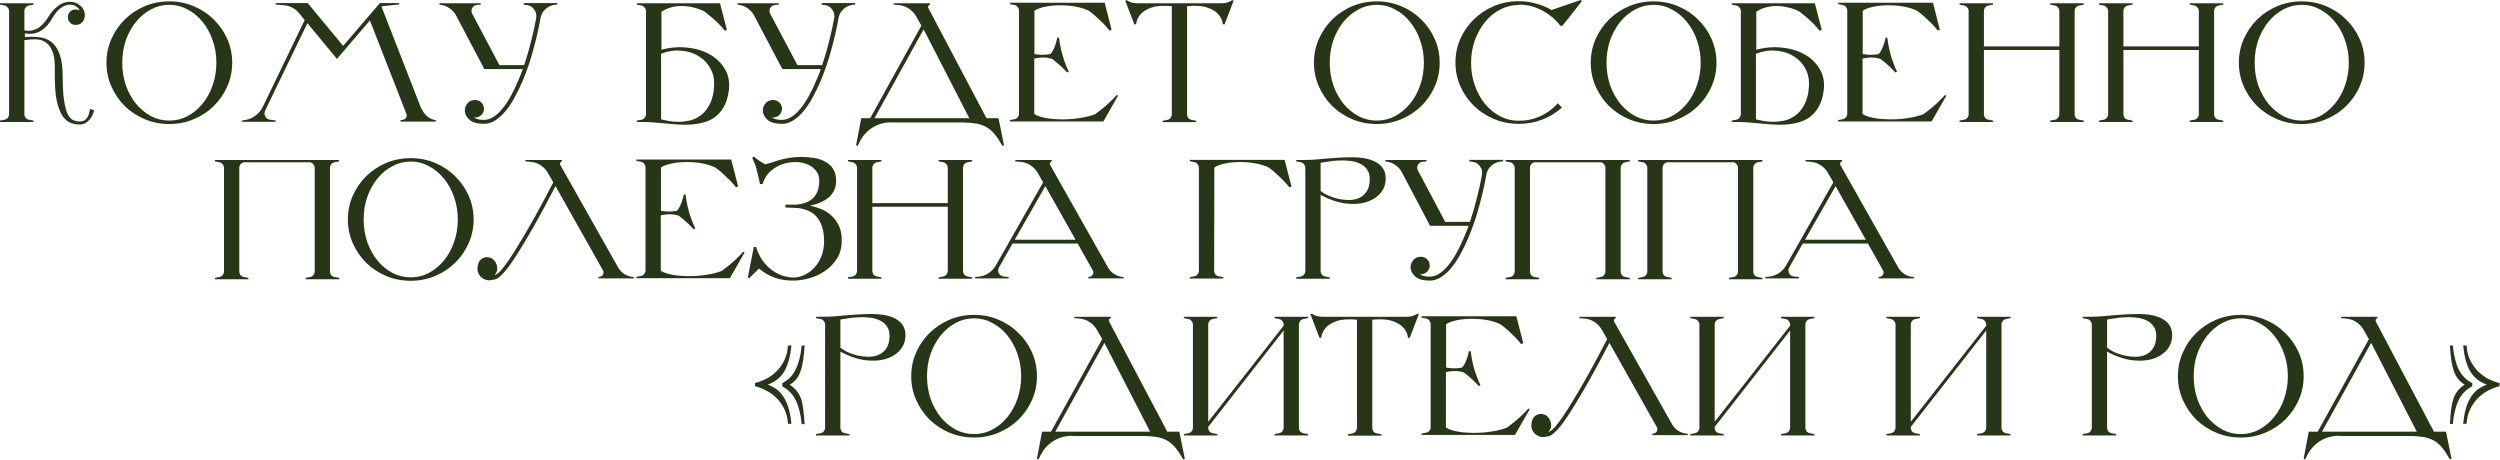 <?xml version="1.0" encoding="UTF-8"?> <svg xmlns="http://www.w3.org/2000/svg" viewBox="0 0 1164.042 214" fill="none"><path d="M1071.724 0.64C1075.776 0.64 1079.563 1.387 1083.082 2.88C1086.654 4.373 1089.746 6.426 1092.36 9.039C1095.025 11.598 1097.132 14.611 1098.679 18.077C1100.224 21.543 1100.996 25.249 1100.996 29.195C1100.996 33.141 1100.224 36.847 1098.679 40.313C1097.132 43.779 1095.025 46.818 1092.36 49.431C1089.746 51.991 1086.654 54.017 1083.082 55.51C1079.563 57.003 1075.776 57.75 1071.724 57.75C1067.67 57.75 1063.858 57.003 1060.286 55.51C1056.767 54.017 1053.672 51.991 1051.005 49.431C1048.393 46.818 1046.313 43.779 1044.769 40.313C1043.222 36.847 1042.449 33.141 1042.449 29.195C1042.449 25.249 1043.222 21.543 1044.769 18.077C1046.313 14.611 1048.393 11.598 1051.005 9.039C1053.672 6.426 1056.767 4.373 1060.286 2.88C1063.858 1.387 1067.67 0.64 1071.724 0.64ZM1071.724 56.15C1074.763 56.15 1077.588 55.457 1080.202 54.071C1082.867 52.631 1085.187 50.711 1087.161 48.312C1089.186 45.859 1090.758 43.006 1091.878 39.753C1093.053 36.447 1093.64 32.928 1093.64 29.195C1093.64 25.462 1093.053 21.97 1091.878 18.717C1090.758 15.464 1089.186 12.611 1087.161 10.158C1085.187 7.705 1082.867 5.786 1080.202 4.399C1077.588 2.96 1074.763 2.24 1071.724 2.24C1068.684 2.24 1065.83 2.96 1063.165 4.399C1060.551 5.786 1058.231 7.705 1056.207 10.158C1054.232 12.611 1052.66 15.464 1051.488 18.717C1050.368 21.97 1049.808 25.462 1049.808 29.195C1049.808 32.928 1050.368 36.447 1051.488 39.753C1052.66 43.006 1054.232 45.859 1056.207 48.312C1058.231 50.711 1060.551 52.631 1063.165 54.071C1065.83 55.457 1068.684 56.15 1071.724 56.15Z" fill="#283618"></path><path d="M1033.091 2.56C1032.451 2.666 1031.916 2.986 1031.491 3.519C1031.116 3.999 1030.931 4.559 1030.931 5.199V53.111C1030.931 53.75 1031.116 54.337 1031.491 54.87C1031.916 55.35 1032.451 55.643 1033.091 55.75L1035.17 56.15V56.79H1019.573V56.15L1021.653 55.75C1022.293 55.643 1022.798 55.35 1023.173 54.87C1023.598 54.337 1023.812 53.75 1023.812 53.111V23.276H988.699V53.111C988.699 53.75 988.884 54.337 989.259 54.87C989.684 55.35 990.218 55.643 990.858 55.75L992.938 56.15V56.79H977.341V56.15L979.42 55.75C980.06 55.643 980.565 55.35 980.94 54.87C981.365 54.337 981.58 53.75 981.58 53.111V5.199C981.58 4.559 981.365 3.999 980.94 3.519C980.565 2.986 980.06 2.666 979.42 2.56L977.341 2.16V1.52H992.938V2.16L990.858 2.56C990.218 2.666 989.684 2.986 989.259 3.519C988.884 3.999 988.699 4.559 988.699 5.199V21.596H1023.812V5.199C1023.812 4.559 1023.598 3.999 1023.173 3.519C1022.798 2.986 1022.293 2.666 1021.653 2.56L1019.573 2.16V1.52H1035.17V2.16L1033.091 2.56Z" fill="#283618"></path><path d="M968.142 2.56C967.503 2.666 966.97 2.986 966.543 3.519C966.17 3.999 965.983 4.559 965.983 5.199V53.111C965.983 53.75 966.17 54.337 966.543 54.87C966.97 55.35 967.503 55.643 968.142 55.75L970.222 56.15V56.79H954.625V56.15L956.704 55.75C957.344 55.643 957.852 55.35 958.224 54.87C958.652 54.337 958.864 53.75 958.864 53.111V23.276H923.75V53.111C923.75 53.75 923.938 54.337 924.31 54.87C924.738 55.35 925.27 55.643 925.91 55.75L927.99 56.15V56.79H912.392V56.15L914.472 55.75C915.112 55.643 915.619 55.35 915.992 54.87C916.419 54.337 916.632 53.75 916.632 53.111V5.199C916.632 4.559 916.419 3.999 915.992 3.519C915.619 2.986 915.112 2.666 914.472 2.56L912.392 2.16V1.52H927.99V2.16L925.91 2.56C925.27 2.666 924.738 2.986 924.31 3.519C923.938 3.999 923.75 4.559 923.75 5.199V21.596H958.864V5.199C958.864 4.559 958.652 3.999 958.224 3.519C957.852 2.986 957.344 2.666 956.704 2.56L954.625 2.16V1.52H970.222V2.16L968.142 2.56Z" fill="#283618"></path><path d="M906.271 44.552L899.392 56.55H855.88V55.91L857.96 55.51C858.599 55.403 859.107 55.11 859.479 54.63C859.907 54.097 860.119 53.51 860.119 52.871V4.959C860.119 4.319 859.907 3.759 859.479 3.279C859.107 2.746 858.599 2.426 857.96 2.32L855.88 1.92V1.28H900.032L903.231 13.838L902.272 14.237C901.419 13.171 900.487 12.105 899.472 11.038C898.567 10.132 897.527 9.145 896.353 8.079C895.233 7.012 894.008 5.999 892.673 5.039C890.861 4.133 888.729 3.466 886.274 3.039C883.822 2.613 881.37 2.426 878.916 2.48C876.464 2.48 874.172 2.72 872.037 3.199C869.957 3.626 868.385 4.239 867.318 5.039V25.196C868.065 25.302 869.078 25.409 870.357 25.515C871.692 25.569 873.132 25.462 874.677 25.196C875.264 24.662 875.744 23.969 876.116 23.116C876.544 22.263 876.891 21.41 877.156 20.556C877.476 19.597 877.744 18.583 877.956 17.517H878.756C879.023 19.703 879.371 21.676 879.796 23.436C880.223 25.196 880.675 26.768 881.155 28.155C881.635 29.488 882.063 30.608 882.435 31.514C882.863 32.367 883.155 32.981 883.315 33.354L882.515 33.754C881.075 32.154 879.743 30.848 878.516 29.835C877.291 28.768 876.304 27.968 875.556 27.435C873.852 26.902 872.225 26.688 870.677 26.795C869.185 26.902 868.038 27.062 867.238 27.275V53.031C867.933 53.564 868.918 54.017 870.197 54.39C871.477 54.763 872.944 55.057 874.597 55.27C876.251 55.43 878.011 55.537 879.876 55.59C881.743 55.59 883.61 55.51 885.475 55.35C887.342 55.137 889.129 54.87 890.834 54.55C892.593 54.177 894.168 53.724 895.553 53.191C896.94 52.177 898.247 51.164 899.472 50.151C900.752 49.084 901.847 48.098 902.752 47.192C903.819 46.179 904.779 45.192 905.631 44.232L906.271 44.552Z" fill="#283618"></path><path d="M817.757 23.116L817.677 23.196C821.676 22.076 825.648 21.729 829.595 22.156C833.594 22.529 837.113 23.569 840.153 25.275C843.245 26.982 845.644 29.302 847.351 32.234C849.059 35.114 849.644 38.5 849.111 42.392C848.684 45.379 847.884 47.885 846.712 49.911C845.539 51.937 844.072 53.564 842.312 54.79C840.553 55.963 838.553 56.79 836.313 57.27C834.074 57.803 831.647 58.07 829.035 58.07C826.795 58.07 824.903 57.99 823.356 57.83C821.808 57.723 820.316 57.59 818.877 57.43C817.437 57.27 815.89 57.137 814.237 57.03C812.638 56.87 810.69 56.79 808.398 56.79H806.319V56.15L808.398 55.75C809.038 55.643 809.546 55.35 809.918 54.87C810.346 54.337 810.558 53.75 810.558 53.111V5.199C810.558 4.559 810.346 3.999 809.918 3.519C809.546 2.986 809.038 2.666 808.398 2.56L806.319 2.16V1.52H808.398H845.032L848.231 13.918L847.271 14.317C845.884 12.558 844.444 11.011 842.952 9.678C841.46 8.292 839.7 6.825 837.673 5.279C835.861 4.373 833.994 3.733 832.074 3.359C830.207 2.933 828.395 2.746 826.635 2.8C824.875 2.853 823.223 3.119 821.676 3.599C820.129 4.079 818.824 4.719 817.757 5.519V23.116ZM842.072 41.913C842.605 38.286 842.205 35.14 840.873 32.474C839.54 29.808 837.646 27.728 835.194 26.235C832.794 24.689 830.022 23.809 826.875 23.596C823.728 23.329 820.636 23.809 817.597 25.036V55.59C818.449 55.803 819.596 56.043 821.036 56.31C822.476 56.577 824.023 56.71 825.675 56.71C827.382 56.71 829.115 56.523 830.874 56.15C832.634 55.723 834.261 54.977 835.754 53.91C837.301 52.844 838.633 51.351 839.753 49.431C840.925 47.512 841.725 45.032 842.152 41.993L842.072 41.913Z" fill="#283618"></path><path d="M769.948 0.64C774.002 0.64 777.786 1.387 781.306 2.88C784.88 4.373 787.972 6.426 790.584 9.039C793.251 11.598 795.358 14.611 796.903 18.077C798.45 21.543 799.223 25.249 799.223 29.195C799.223 33.141 798.45 36.847 796.903 40.313C795.358 43.779 793.251 46.818 790.584 49.431C787.972 51.991 784.88 54.017 781.306 55.51C777.786 57.003 774.002 57.75 769.948 57.75C765.896 57.75 762.084 57.003 758.51 55.51C754.99 54.017 751.898 51.991 749.231 49.431C746.619 46.818 744.54 43.779 742.993 40.313C741.448 36.847 740.673 33.141 740.673 29.195C740.673 25.249 741.448 21.543 742.993 18.077C744.54 14.611 746.619 11.598 749.231 9.039C751.898 6.426 754.99 4.373 758.51 2.88C762.084 1.387 765.896 0.64 769.948 0.64ZM769.948 56.15C772.987 56.15 775.814 55.457 778.426 54.071C781.093 52.631 783.413 50.711 785.385 48.312C787.412 45.859 788.984 43.006 790.104 39.753C791.279 36.447 791.864 32.928 791.864 29.195C791.864 25.462 791.279 21.97 790.104 18.717C788.984 15.464 787.412 12.611 785.385 10.158C783.413 7.705 781.093 5.786 778.426 4.399C775.814 2.96 772.987 2.24 769.948 2.24C766.908 2.24 764.056 2.96 761.389 4.399C758.777 5.786 756.458 7.705 754.431 10.158C752.458 12.611 750.886 15.464 749.711 18.717C748.592 21.97 748.032 25.462 748.032 29.195C748.032 32.928 748.592 36.447 749.711 39.753C750.886 43.006 752.458 45.859 754.431 48.312C756.458 50.711 758.777 52.631 761.389 54.071C764.056 55.457 766.908 56.15 769.948 56.15Z" fill="#283618"></path><path d="M707.114 2.32C704.074 2.32 701.195 3.039 698.475 4.479C695.808 5.866 693.461 7.785 691.437 10.238C689.462 12.691 687.89 15.544 686.718 18.797C685.543 22.049 684.958 25.542 684.958 29.275C684.958 33.007 685.543 36.527 686.718 39.833C687.89 43.086 689.462 45.939 691.437 48.391C693.461 50.791 695.808 52.711 698.475 54.15C701.195 55.537 704.074 56.23 707.114 56.23C710.793 56.23 714.178 55.51 717.272 54.07C720.417 52.631 723.111 50.631 725.351 48.071L727.27 50.071C724.603 52.471 721.564 54.337 718.152 55.67C714.738 57.003 711.086 57.67 707.194 57.67C703.087 57.67 699.248 56.923 695.676 55.43C692.102 53.937 688.982 51.911 686.318 49.351C683.651 46.738 681.543 43.699 679.999 40.233C678.452 36.767 677.679 33.061 677.679 29.115C677.679 25.169 678.452 21.463 679.999 17.997C681.543 14.531 683.651 11.518 686.318 8.958C688.982 6.346 692.102 4.293 695.676 2.8C699.248 1.306 703.087 0.56 707.194 0.56C710.018 0.56 712.713 0.933 715.272 1.68C717.832 2.373 720.232 3.359 722.471 4.639L735.989 0L736.549 0.56L727.51 11.998H726.55C724.151 8.958 721.271 6.559 717.912 4.799C714.605 3.039 711.033 2.16 707.194 2.16L707.114 2.32Z" fill="#283618"></path><path d="M641.068 0.64C645.12 0.64 648.907 1.387 652.426 2.88C655.998 4.373 659.093 6.426 661.705 9.039C664.372 11.598 666.476 14.611 668.023 18.077C669.571 21.543 670.343 25.249 670.343 29.195C670.343 33.141 669.571 36.847 668.023 40.313C666.476 43.779 664.372 46.818 661.705 49.431C659.093 51.991 655.998 54.017 652.426 55.51C648.907 57.003 645.12 57.75 641.068 57.75C637.016 57.75 633.202 57.003 629.63 55.51C626.111 54.017 623.019 51.991 620.352 49.431C617.74 46.818 615.66 43.779 614.113 40.313C612.566 36.847 611.793 33.141 611.793 29.195C611.793 25.249 612.566 21.543 614.113 18.077C615.66 14.611 617.74 11.598 620.352 9.039C623.019 6.426 626.111 4.373 629.63 2.88C633.202 1.387 637.016 0.64 641.068 0.64ZM641.068 56.15C644.108 56.15 646.935 55.457 649.547 54.071C652.214 52.631 654.533 50.711 656.505 48.312C658.533 45.859 660.105 43.006 661.225 39.753C662.397 36.447 662.984 32.928 662.984 29.195C662.984 25.462 662.397 21.97 661.225 18.717C660.105 15.464 658.533 12.611 656.505 10.158C654.533 7.705 652.214 5.786 649.547 4.399C646.935 2.96 644.108 2.24 641.068 2.24C638.029 2.24 635.177 2.96 632.51 4.399C629.898 5.786 627.578 7.705 625.551 10.158C623.579 12.611 622.004 15.464 620.832 18.717C619.712 21.97 619.152 25.462 619.152 29.195C619.152 32.928 619.712 36.447 620.832 39.753C622.004 43.006 623.579 45.859 625.551 48.312C627.578 50.711 629.898 52.631 632.51 54.071C635.177 55.457 638.029 56.15 641.068 56.15Z" fill="#283618"></path><path d="M574.403 0.32L570.161 11.358L569.363 11.278C569.149 9.465 568.404 7.865 567.124 6.479C566.057 5.306 564.402 4.319 562.162 3.519C559.925 2.72 556.778 2.506 552.726 2.88V53.191C552.726 53.83 552.911 54.417 553.286 54.95C553.711 55.43 554.246 55.724 554.886 55.83L556.966 56.23V56.87H541.368V56.23L543.448 55.83C544.088 55.724 544.593 55.43 544.968 54.95C545.393 54.417 545.608 53.83 545.608 53.191V2.88C541.553 2.506 538.407 2.72 536.167 3.519C533.927 4.319 532.275 5.306 531.21 6.479C529.931 7.865 529.183 9.465 528.971 11.278L528.168 11.358L523.932 0.32L524.651 0.08C524.971 0.347 525.396 0.587 525.931 0.8C526.356 1.013 526.916 1.2 527.611 1.36C528.356 1.466 529.263 1.52 530.33 1.52H568.004C569.069 1.52 569.948 1.466 570.643 1.36C571.388 1.2 571.976 1.013 572.403 0.8C572.935 0.587 573.363 0.347 573.683 0.08L574.403 0.32Z" fill="#283618"></path><path d="M520.61 44.552L513.731 56.55H470.219V55.91L472.298 55.51C472.938 55.403 473.443 55.11 473.818 54.63C474.243 54.097 474.458 53.51 474.458 52.871V4.959C474.458 4.319 474.243 3.759 473.818 3.279C473.443 2.746 472.938 2.426 472.298 2.32L470.219 1.92V1.28H514.371L517.57 13.838L516.61 14.237C515.756 13.171 514.823 12.105 513.811 11.038C512.904 10.132 511.864 9.145 510.691 8.079C509.572 7.012 508.344 5.999 507.012 5.039C505.197 4.133 503.065 3.466 500.613 3.039C498.159 2.613 495.707 2.426 493.255 2.48C490.8 2.48 488.508 2.72 486.376 3.199C484.296 3.626 482.721 4.239 481.657 5.039V25.196C482.401 25.302 483.416 25.409 484.696 25.515C486.028 25.569 487.468 25.462 489.015 25.196C489.6 24.662 490.08 23.969 490.455 23.116C490.88 22.263 491.227 21.41 491.495 20.556C491.815 19.597 492.08 18.583 492.295 17.517H493.095C493.36 19.703 493.707 21.676 494.134 23.436C494.559 25.196 495.014 26.768 495.494 28.155C495.974 29.488 496.399 30.608 496.774 31.514C497.199 32.367 497.494 32.981 497.654 33.354L496.854 33.754C495.414 32.154 494.079 30.848 492.855 29.835C491.627 28.768 490.64 27.968 489.895 27.435C488.188 26.902 486.561 26.688 485.016 26.795C483.521 26.902 482.377 27.062 481.577 27.275V53.031C482.269 53.564 483.256 54.017 484.536 54.39C485.816 54.763 487.281 55.057 488.935 55.27C490.588 55.43 492.347 55.537 494.214 55.59C496.079 55.59 497.946 55.51 499.813 55.35C501.678 55.137 503.465 54.87 505.172 54.55C506.932 54.177 508.504 53.724 509.892 53.191C511.276 52.177 512.584 51.164 513.811 50.151C515.091 49.084 516.183 48.098 517.09 47.192C518.155 46.179 519.115 45.192 519.97 44.232L520.61 44.552Z" fill="#283618"></path><path d="M405.175 55.03L429.011 11.918L426.451 7.439C425.652 6.052 424.557 4.906 423.172 3.999C421.837 3.093 420.345 2.56 418.693 2.4L416.053 2.16V1.52H433.01V2.16C432.423 2.32 432.13 2.72 432.13 3.359C432.183 3.413 432.21 3.466 432.21 3.519C432.21 3.679 432.235 3.786 432.29 3.839L459.326 55.03H464.925L467.484 67.588L466.764 67.988C465.537 65.802 464.365 64.015 463.245 62.629C462.125 61.242 460.898 60.149 459.566 59.349C458.231 58.55 456.686 57.963 454.926 57.59C453.219 57.27 451.14 57.083 448.688 57.03H416.533C416.266 57.03 416.026 57.03 415.813 57.03C415.598 56.977 415.358 56.95 415.093 56.95C413.174 56.95 411.387 57.217 409.734 57.75C408.08 58.336 406.588 59.109 405.255 60.069C403.92 61.082 402.748 62.256 401.736 63.589C400.776 64.975 399.976 66.441 399.336 67.988L398.616 67.588L401.016 55.03H405.175ZM407.175 55.03H451.327L430.051 13.678L407.175 55.03Z" fill="#283618"></path><path d="M382.657 1.44H398.254V2.08L397.054 2.24C395.347 2.453 393.88 3.146 392.655 4.319C391.428 5.439 390.68 6.852 390.415 8.558C389.668 12.878 388.601 17.57 387.216 22.636C385.881 27.702 384.202 32.661 382.177 37.513C381.217 39.806 380.097 42.152 378.817 44.552C377.59 46.952 376.203 49.138 374.658 51.111C373.163 53.031 371.511 54.604 369.699 55.83C367.939 57.056 366.072 57.67 364.1 57.67C361.221 57.67 359.061 57.11 357.621 55.99C356.234 54.817 355.434 53.537 355.222 52.151C355.062 50.711 355.407 49.431 356.261 48.311C357.114 47.138 358.341 46.552 359.941 46.552C361.113 46.552 362.1 46.952 362.9 47.751C363.7 48.551 364.1 49.511 364.1 50.631C364.1 51.751 363.7 52.711 362.9 53.51C362.1 54.31 361.113 54.71 359.941 54.71H359.461C360.526 55.457 362.045 55.83 364.02 55.83C366.952 55.83 369.859 54.07 372.739 50.551C375.351 47.352 377.883 42.792 380.337 36.873C380.657 36.127 380.977 35.354 381.297 34.554C381.617 33.754 381.909 32.954 382.177 32.154H364.26L350.982 6.959C350.288 5.732 349.355 4.719 348.183 3.919C347.008 3.066 345.728 2.533 344.344 2.32L343.384 2.16V1.52H362.58V2.16L360.821 2.32C359.806 2.426 359.061 2.933 358.581 3.839C358.154 4.692 358.181 5.572 358.661 6.479L371.299 30.315H382.817C384.097 26.529 385.189 22.769 386.096 19.037C387.056 15.304 387.828 11.784 388.416 8.478C388.681 6.932 388.361 5.572 387.456 4.399C386.601 3.173 385.401 2.48 383.857 2.32L382.497 2.16L382.657 1.44Z" fill="#283618"></path><path d="M307.978 23.116L307.9 23.196C311.897 22.076 315.871 21.729 319.818 22.156C323.817 22.529 327.337 23.569 330.376 25.275C333.468 26.982 335.868 29.302 337.572 32.234C339.28 35.114 339.867 38.5 339.335 42.392C338.907 45.379 338.107 47.885 336.935 49.911C335.76 51.937 334.295 53.564 332.536 54.79C330.776 55.963 328.776 56.79 326.537 57.27C324.297 57.803 321.87 58.07 319.256 58.07C317.016 58.07 315.124 57.99 313.577 57.83C312.032 57.723 310.54 57.59 309.1 57.43C307.66 57.27 306.113 57.137 304.458 57.03C302.859 56.87 300.914 56.79 298.622 56.79H296.542V56.15L298.622 55.75C299.262 55.643 299.767 55.35 300.139 54.87C300.566 54.337 300.781 53.75 300.781 53.111V5.199C300.781 4.559 300.566 3.999 300.139 3.519C299.767 2.986 299.262 2.666 298.622 2.56L296.542 2.16V1.52H298.622H335.255L338.452 13.918L337.495 14.317C336.108 12.558 334.668 11.011 333.173 9.678C331.681 8.292 329.921 6.825 327.897 5.279C326.082 4.373 324.215 3.733 322.295 3.359C320.43 2.933 318.616 2.746 316.856 2.8C315.096 2.853 313.444 3.119 311.899 3.599C310.352 4.079 309.045 4.719 307.978 5.519V23.116ZM332.293 41.913C332.828 38.286 332.428 35.14 331.096 32.474C329.761 29.808 327.869 27.728 325.414 26.235C323.015 24.689 320.243 23.809 317.098 23.596C313.952 23.329 310.86 23.809 307.82 25.036V55.59C308.672 55.803 309.817 56.043 311.257 56.31C312.697 56.577 314.244 56.71 315.899 56.71C317.603 56.71 319.338 56.523 321.098 56.15C322.857 55.723 324.482 54.977 325.977 53.91C327.522 52.844 328.856 51.351 329.976 49.431C331.148 47.512 331.948 45.032 332.376 41.993L332.293 41.913Z" fill="#283618"></path><path d="M243.897 1.44H259.494V2.08L258.294 2.24C256.587 2.453 255.122 3.146 253.895 4.319C252.667 5.439 251.923 6.852 251.655 8.558C250.908 12.878 249.842 17.57 248.456 22.636C247.123 27.702 245.443 32.661 243.417 37.513C242.457 39.806 241.337 42.152 240.057 44.552C238.831 46.952 237.444 49.138 235.898 51.111C234.405 53.031 232.752 54.604 230.939 55.83C229.179 57.056 227.313 57.67 225.34 57.67C222.46 57.67 220.301 57.11 218.861 55.99C217.474 54.817 216.675 53.537 216.461 52.151C216.301 50.711 216.648 49.431 217.501 48.311C218.354 47.138 219.581 46.552 221.181 46.552C222.354 46.552 223.34 46.952 224.14 47.751C224.94 48.551 225.34 49.511 225.34 50.631C225.34 51.751 224.94 52.711 224.14 53.51C223.34 54.31 222.354 54.71 221.181 54.71H220.701C221.767 55.457 223.287 55.83 225.26 55.83C228.193 55.83 231.099 54.07 233.978 50.551C236.591 47.352 239.124 42.792 241.577 36.873C241.897 36.127 242.217 35.354 242.537 34.554C242.857 33.754 243.15 32.954 243.417 32.154H225.5L212.222 6.959C211.529 5.732 210.596 4.719 209.423 3.919C208.25 3.066 206.97 2.533 205.583 2.32L204.624 2.16V1.52H223.82V2.16L222.06 2.32C221.047 2.426 220.301 2.933 219.821 3.839C219.394 4.692 219.421 5.572 219.901 6.479L232.539 30.315H244.056C245.336 26.529 246.429 22.769 247.336 19.037C248.296 15.304 249.069 11.784 249.655 8.478C249.922 6.932 249.602 5.572 248.696 4.399C247.843 3.173 246.643 2.48 245.096 2.32L243.737 2.16L243.897 1.44Z" fill="#283618"></path><path d="M196.396 50.711C196.983 52.097 197.836 53.271 198.956 54.23C200.129 55.137 201.462 55.723 202.955 55.99V56.63H186.478V55.99L187.678 55.75C188.318 55.643 188.798 55.297 189.118 54.71C189.437 54.124 189.464 53.537 189.198 52.951L172.241 9.518L156.883 27.435L143.126 10.798L123.449 51.511C123.023 52.417 123.049 53.324 123.529 54.23C124.009 55.137 124.756 55.643 125.769 55.75L128.328 56.07V56.71H112.731V56.07L113.451 55.99C115.424 55.777 117.184 55.11 118.73 53.99C120.33 52.871 121.556 51.431 122.409 49.671L141.846 9.358L139.126 5.999C137.367 3.919 135.127 2.746 132.408 2.48L128.328 2.08V1.44H143.286L159.763 21.356L176.88 1.44H185.838V2.08L177.92 2.879L177.68 3.199L196.236 50.791L196.396 50.711Z" fill="#283618"></path><path d="M78.84 0.64C82.893 0.64 86.679 1.387 90.198 2.88C93.771 4.373 96.864 6.426 99.477 9.039C102.143 11.598 104.249 14.611 105.795 18.077C107.342 21.543 108.115 25.249 108.115 29.195C108.115 33.141 107.342 36.847 105.795 40.313C104.249 43.779 102.143 46.818 99.477 49.431C96.864 51.991 93.771 54.017 90.198 55.51C86.679 57.003 82.893 57.75 78.84 57.75C74.788 57.75 70.975 57.003 67.402 55.51C63.883 54.017 60.79 51.991 58.124 49.431C55.511 46.818 53.431 43.779 51.885 40.313C50.339 36.847 49.565 33.141 49.565 29.195C49.565 25.249 50.339 21.543 51.885 18.077C53.431 14.611 55.511 11.598 58.124 9.039C60.79 6.426 63.883 4.373 67.402 2.88C70.975 1.387 74.788 0.64 78.84 0.64ZM78.84 56.15C81.88 56.15 84.706 55.457 87.319 54.071C89.985 52.631 92.305 50.711 94.277 48.312C96.304 45.859 97.877 43.006 98.997 39.753C100.17 36.447 100.756 32.928 100.756 29.195C100.756 25.462 100.17 21.97 98.997 18.717C97.877 15.464 96.304 12.611 94.277 10.158C92.305 7.705 89.985 5.786 87.319 4.399C84.706 2.96 81.88 2.24 78.84 2.24C75.801 2.24 72.948 2.96 70.282 4.399C67.669 5.786 65.349 7.705 63.323 10.158C61.35 12.611 59.777 15.464 58.604 18.717C57.484 21.97 56.924 25.462 56.924 29.195C56.924 32.928 57.484 36.447 58.604 39.753C59.777 43.006 61.35 45.859 63.323 48.312C65.349 50.711 67.669 52.631 70.282 54.071C72.948 55.457 75.801 56.15 78.84 56.15Z" fill="#283618"></path><path d="M43.832 51.351C43.672 52.097 43.406 52.871 43.032 53.67C42.712 54.417 42.259 55.11 41.673 55.75C41.139 56.39 40.473 56.923 39.673 57.35C38.926 57.776 38.073 57.99 37.113 57.99C35.674 57.99 34.261 57.723 32.874 57.19C31.488 56.657 30.235 55.59 29.115 53.99C28.048 52.391 27.168 50.125 26.475 47.192C25.835 44.259 25.515 40.393 25.515 35.594V31.354C25.515 28.048 25.116 25.489 24.316 23.676C23.516 21.809 22.449 20.45 21.116 19.597C19.783 18.743 18.263 18.317 16.557 18.317C14.904 18.263 13.171 18.397 11.358 18.717V53.111C11.358 53.75 11.545 54.337 11.918 54.87C12.344 55.35 12.878 55.644 13.518 55.75L15.597 56.15V56.79H0V56.15L2.08 55.75C2.72 55.644 3.226 55.35 3.599 54.87C4.026 54.337 4.239 53.75 4.239 53.111V5.199C4.239 4.559 4.026 3.999 3.599 3.519C3.226 2.986 2.72 2.666 2.08 2.56L0 2.16V1.52H15.597V2.16L13.518 2.56C12.878 2.666 12.344 2.986 11.918 3.519C11.545 3.999 11.358 4.559 11.358 5.199V14.158C13.491 14.584 15.491 14.291 17.357 13.278C19.223 12.265 21.036 10.318 22.796 7.439C23.702 5.999 24.636 4.853 25.595 3.999C26.555 3.093 27.462 2.4 28.315 1.92C29.222 1.44 30.048 1.147 30.795 1.04C31.541 0.88 32.181 0.8 32.714 0.8C32.821 0.8 32.927 0.827 33.034 0.88C33.141 0.88 33.247 0.88 33.354 0.88C34.687 0.987 35.86 1.44 36.873 2.24C37.94 2.986 38.686 3.893 39.113 4.959C39.38 5.546 39.513 6.239 39.513 7.039C39.513 7.785 39.353 8.505 39.033 9.198C38.713 9.892 38.233 10.478 37.593 10.958C36.953 11.385 36.154 11.598 35.194 11.598C34.181 11.598 33.327 11.251 32.634 10.558C31.941 9.865 31.594 9.012 31.594 7.999C31.594 6.985 31.941 6.132 32.634 5.439C33.327 4.746 34.181 4.399 35.194 4.399C35.834 4.399 36.447 4.559 37.033 4.879C36.873 4.239 36.367 3.626 35.514 3.04C34.714 2.453 33.727 2.16 32.554 2.16C31.328 2.16 29.995 2.613 28.555 3.519C27.168 4.426 25.782 6.052 24.396 8.399C23.702 9.625 22.929 10.745 22.076 11.758C21.223 12.718 20.263 13.544 19.197 14.238C18.183 14.877 17.037 15.331 15.757 15.597C14.477 15.811 13.091 15.784 11.598 15.517V17.277C13.998 17.064 16.264 17.09 18.397 17.357C20.53 17.57 22.396 18.317 23.996 19.597C25.595 20.823 26.848 22.716 27.755 25.275C28.715 27.835 29.195 31.301 29.195 35.674C29.195 40.313 29.408 44.019 29.835 46.792C30.261 49.565 30.821 51.671 31.514 53.111C32.261 54.55 33.114 55.484 34.074 55.91C35.034 56.337 36.047 56.55 37.113 56.55C38.073 56.55 38.846 56.363 39.433 55.99C40.02 55.564 40.473 55.057 40.793 54.47C41.166 53.884 41.406 53.271 41.513 52.631C41.673 51.937 41.806 51.298 41.913 50.711L43.832 51.351Z" fill="#283618"></path><path d="M891.151 128.977V129.617H874.674V128.977L875.394 128.817C876.089 128.71 876.569 128.337 876.834 127.697C877.154 127.057 877.129 126.444 876.754 125.858L869.715 113.38H839.4L833.161 124.418C832.629 125.324 832.577 126.257 833.001 127.217C833.481 128.124 834.256 128.63 835.321 128.737L837.561 128.977V129.617H821.963V128.977L823.643 128.817C825.298 128.657 826.818 128.124 828.202 127.217C829.59 126.311 830.709 125.138 831.562 123.698L853.638 84.905L851.078 80.426C850.278 79.039 849.186 77.893 847.799 76.986C846.467 76.08 844.974 75.547 843.32 75.387L840.68 75.147V74.507H857.637V75.147C857.265 75.253 856.997 75.493 856.837 75.866C856.732 76.186 856.757 76.506 856.917 76.826L883.872 124.578C884.567 125.751 885.447 126.711 886.512 127.457C887.632 128.204 888.859 128.684 890.191 128.897L891.151 128.977ZM868.755 111.62L854.678 86.665L840.44 111.62H868.755Z" fill="#283618"></path><path d="M776.292 75.547C775.652 75.653 775.119 75.973 774.692 76.506C774.319 76.986 774.132 77.546 774.132 78.186V126.337C774.132 126.977 774.319 127.564 774.692 128.097C775.119 128.577 775.652 128.87 776.292 128.977L778.371 129.377V130.017H762.774V129.377L764.854 128.977C765.494 128.87 766.001 128.577 766.373 128.097C766.801 127.564 767.013 126.977 767.013 126.337V78.186C767.013 77.546 766.801 76.986 766.373 76.506C766.001 75.973 765.494 75.653 764.854 75.547L762.774 75.147V74.507H820.604V75.147L818.524 75.547C817.884 75.653 817.352 75.973 816.924 76.506C816.552 76.986 816.364 77.546 816.364 78.186V126.337C816.364 126.977 816.552 127.564 816.924 128.097C817.352 128.577 817.884 128.87 818.524 128.977L820.604 129.377V130.017H805.006V129.377L807.086 128.977C807.726 128.87 808.233 128.577 808.606 128.097C809.033 127.564 809.246 126.977 809.246 126.337V78.186C809.246 77.546 809.033 76.986 808.606 76.506C808.233 75.973 807.726 75.653 807.086 75.547H776.292Z" fill="#283618"></path><path d="M714.545 75.547C713.905 75.653 713.37 75.973 712.945 76.506C712.57 76.986 712.385 77.546 712.385 78.186V126.337C712.385 126.977 712.57 127.564 712.945 128.097C713.37 128.577 713.905 128.87 714.545 128.977L716.625 129.377V130.017H701.028V129.377L703.107 128.977C703.747 128.87 704.252 128.577 704.627 128.097C705.052 127.564 705.267 126.977 705.267 126.337V78.186C705.267 77.546 705.052 76.986 704.627 76.506C704.252 75.973 703.747 75.653 703.107 75.547L701.028 75.147V74.507H758.857V75.147L756.778 75.547C756.138 75.653 755.603 75.973 755.178 76.506C754.803 76.986 754.618 77.546 754.618 78.186V126.337C754.618 126.977 754.803 127.564 755.178 128.097C755.603 128.577 756.138 128.87 756.778 128.977L758.857 129.377V130.017H743.26V129.377L745.34 128.977C745.98 128.87 746.484 128.577 746.859 128.097C747.284 127.564 747.499 126.977 747.499 126.337V78.186C747.499 77.546 747.284 76.986 746.859 76.506C746.484 75.973 745.98 75.653 745.34 75.547H714.545Z" fill="#283618"></path><path d="M684.268 74.427H699.865V75.067L698.665 75.227C696.958 75.44 695.494 76.133 694.266 77.306C693.039 78.426 692.294 79.839 692.027 81.545C691.279 85.865 690.214 90.557 688.827 95.623C687.495 100.689 685.815 105.648 683.788 110.5C682.828 112.793 681.708 115.139 680.429 117.539C679.201 119.939 677.817 122.125 676.269 124.098C674.777 126.018 673.122 127.591 671.31 128.817C669.551 130.043 667.683 130.657 665.711 130.657C662.832 130.657 660.672 130.097 659.232 128.977C657.845 127.804 657.045 126.524 656.833 125.138C656.673 123.698 657.02 122.418 657.873 121.298C658.725 120.125 659.952 119.539 661.552 119.539C662.724 119.539 663.712 119.939 664.512 120.738C665.311 121.538 665.711 122.498 665.711 123.618C665.711 124.738 665.311 125.698 664.512 126.497C663.712 127.297 662.724 127.697 661.552 127.697H661.072C662.139 128.444 663.659 128.817 665.631 128.817C668.563 128.817 671.47 127.057 674.35 123.538C676.962 120.339 679.496 115.779 681.948 109.86C682.268 109.114 682.588 108.341 682.908 107.541C683.228 106.741 683.521 105.941 683.788 105.141H665.871L652.594 79.946C651.901 78.719 650.966 77.706 649.794 76.906C648.622 76.053 647.342 75.52 645.955 75.307L644.995 75.147V74.507H664.192V75.147L662.432 75.307C661.42 75.413 660.672 75.92 660.192 76.826C659.765 77.679 659.792 78.559 660.272 79.466L672.91 103.302H684.428C685.708 99.516 686.8 95.756 687.707 92.024C688.667 88.291 689.44 84.771 690.027 81.465C690.294 79.919 689.974 78.559 689.067 77.386C688.215 76.16 687.015 75.467 685.468 75.307L684.108 75.147L684.268 74.427Z" fill="#283618"></path><path d="M629.538 73.227C634.817 73.227 638.816 74.16 641.536 76.026C644.31 77.893 645.51 80.666 645.135 84.345C644.87 86.798 643.855 88.904 642.096 90.664C640.391 92.37 638.151 93.597 635.377 94.343C632.657 95.036 629.513 95.143 625.938 94.663C622.419 94.13 618.74 92.823 614.9 90.744V126.098C614.9 126.737 615.088 127.324 615.46 127.857C615.888 128.337 616.42 128.63 617.06 128.737L619.14 129.137V129.777H603.542V129.137L605.622 128.737C606.262 128.63 606.769 128.337 607.142 127.857C607.569 127.324 607.782 126.737 607.782 126.098V78.186C607.782 77.546 607.569 76.986 607.142 76.506C606.769 75.973 606.262 75.653 605.622 75.547L603.542 75.147V74.507H605.622C607.917 74.507 609.941 74.453 611.701 74.347C613.516 74.187 615.275 74.027 616.98 73.867C618.74 73.707 620.579 73.574 622.499 73.467C624.474 73.307 626.818 73.227 629.538 73.227ZM637.776 83.785C637.831 81.759 637.431 80.159 636.577 78.986C635.724 77.759 634.604 76.826 633.217 76.186C631.832 75.493 630.258 75.067 628.498 74.907C626.738 74.693 625.006 74.64 623.299 74.747C621.594 74.8 619.994 74.96 618.5 75.227C617.008 75.44 615.808 75.627 614.9 75.786V88.904C615.648 89.544 616.715 90.211 618.1 90.904C619.54 91.544 621.087 92.077 622.739 92.504C624.394 92.877 626.098 93.09 627.858 93.143C629.618 93.143 631.217 92.85 632.657 92.264C634.097 91.624 635.272 90.664 636.177 89.384C637.136 88.051 637.671 86.211 637.776 83.865V83.785Z" fill="#283618"></path><path d="M601.33 86.825L600.37 87.224C599.943 86.691 599.491 86.158 599.011 85.625C598.583 85.091 598.103 84.558 597.571 84.025C596.664 83.118 595.624 82.132 594.452 81.066C593.332 79.999 592.104 78.986 590.772 78.026C588.958 77.12 586.798 76.453 584.293 76.026C581.839 75.6 579.387 75.413 576.935 75.467C574.535 75.467 572.268 75.707 570.136 76.186C568.056 76.613 566.482 77.226 565.417 78.026L565.337 126.018C565.337 126.657 565.522 127.244 565.897 127.777C566.322 128.257 566.856 128.55 567.496 128.657L569.576 129.057V129.697H553.979V129.057L556.058 128.657C556.698 128.55 557.203 128.257 557.578 127.777C558.003 127.244 558.218 126.657 558.218 126.018V78.106C558.218 77.466 558.003 76.906 557.578 76.426C557.203 75.893 556.698 75.573 556.058 75.467L553.979 75.067V74.427H598.131L601.33 86.825Z" fill="#283618"></path><path d="M523.199 128.977V129.617H506.722V128.977L507.442 128.817C508.134 128.71 508.614 128.337 508.882 127.697C509.202 127.057 509.174 126.444 508.802 125.858L501.763 113.38H471.448L465.21 124.418C464.675 125.324 464.622 126.257 465.05 127.217C465.53 128.124 466.302 128.63 467.369 128.737L469.609 128.977V129.617H454.012V128.977L455.691 128.817C457.343 128.657 458.863 128.124 460.25 127.217C461.635 126.311 462.755 125.138 463.61 123.698L485.686 84.905L483.126 80.426C482.327 79.039 481.232 77.893 479.847 76.986C478.512 76.08 477.02 75.547 475.368 75.387L472.728 75.147V74.507H489.685V75.147C489.31 75.253 489.045 75.493 488.885 75.866C488.778 76.186 488.805 76.506 488.965 76.826L515.921 124.578C516.613 125.751 517.493 126.711 518.56 127.457C519.68 128.204 520.905 128.684 522.239 128.897L523.199 128.977ZM500.803 111.62L486.726 86.665L472.488 111.62H500.803Z" fill="#283618"></path><path d="M450.572 75.547C449.932 75.653 449.4 75.973 448.972 76.506C448.6 76.986 448.413 77.546 448.413 78.186V126.098C448.413 126.737 448.6 127.324 448.972 127.857C449.4 128.337 449.932 128.63 450.572 128.737L452.652 129.137V129.777H437.055V129.137L439.134 128.737C439.774 128.63 440.282 128.337 440.654 127.857C441.081 127.324 441.294 126.737 441.294 126.098V96.263H406.18V126.098C406.18 126.737 406.368 127.324 406.74 127.857C407.167 128.337 407.7 128.63 408.34 128.737L410.419 129.137V129.777H394.822V129.137L396.902 128.737C397.542 128.63 398.049 128.337 398.421 127.857C398.849 127.324 399.061 126.737 399.061 126.098V78.186C399.061 77.546 398.849 76.986 398.421 76.506C398.049 75.973 397.542 75.653 396.902 75.547L394.822 75.147V74.507H410.419V75.147L408.34 75.547C407.7 75.653 407.167 75.973 406.74 76.506C406.368 76.986 406.18 77.546 406.18 78.186V94.583H441.294V78.186C441.294 77.546 441.081 76.986 440.654 76.506C440.282 75.973 439.774 75.653 439.134 75.547L437.055 75.147V74.507H452.652V75.147L450.572 75.547Z" fill="#283618"></path><path d="M369.469 130.657C366.11 130.657 363.125 130.177 360.511 129.217C357.951 128.257 355.579 126.871 353.392 125.058L348.913 129.457L348.193 129.217L350.992 114.98H352.032C353.419 119.352 355.687 122.791 358.831 125.298C361.978 127.804 365.47 129.11 369.309 129.217C371.124 129.217 372.884 128.817 374.588 128.017C376.348 127.164 377.895 126.018 379.227 124.578C380.615 123.085 381.707 121.298 382.507 119.219C383.307 117.139 383.707 114.846 383.707 112.34C383.707 107.861 382.747 104.315 380.827 101.702C378.962 99.089 375.975 97.489 371.869 96.903C371.549 96.849 371.124 96.823 370.589 96.823C370.057 96.769 369.469 96.743 368.829 96.743C368.244 96.69 367.657 96.663 367.07 96.663C366.485 96.663 366.03 96.663 365.71 96.663V95.303C366.03 95.303 366.485 95.303 367.07 95.303C367.657 95.303 368.244 95.303 368.829 95.303C369.469 95.303 370.057 95.303 370.589 95.303C371.124 95.25 371.549 95.196 371.869 95.143C375.176 94.663 377.603 93.49 379.147 91.624C380.695 89.757 381.467 87.224 381.467 84.025C381.467 82.159 380.907 80.586 379.787 79.306C378.667 77.973 377.255 76.986 375.548 76.346C373.843 75.707 371.924 75.413 369.789 75.467C367.709 75.52 365.685 75.92 363.71 76.666C361.791 77.413 360.031 78.533 358.431 80.026C356.886 81.519 355.767 83.412 355.072 85.705H353.872C353.552 84.105 353.232 82.719 352.912 81.545C352.647 80.319 352.38 79.226 352.112 78.266C351.847 77.306 351.552 76.453 351.232 75.707C350.912 74.907 350.568 74.134 350.193 73.387L351.152 72.987C351.847 73.627 352.672 74.267 353.632 74.907C354.592 75.547 355.447 76.08 356.192 76.506C357.206 76.293 358.299 76 359.471 75.627C360.646 75.2 361.898 74.8 363.23 74.427C364.617 74.054 366.11 73.734 367.709 73.467C369.309 73.2 371.069 73.067 372.989 73.067C375.068 73.067 377.095 73.227 379.067 73.547C381.042 73.867 382.774 74.453 384.266 75.307C385.814 76.106 387.041 77.226 387.946 78.666C388.853 80.106 389.306 81.972 389.306 84.265C389.306 90.344 384.986 94.236 376.348 95.943L376.428 95.703C378.348 95.97 380.215 96.476 382.027 97.223C383.894 97.916 385.546 98.929 386.986 100.262C388.481 101.542 389.681 103.142 390.585 105.061C391.493 106.928 391.945 109.167 391.945 111.78C391.945 115.299 391.145 118.259 389.546 120.658C387.946 123.058 385.974 125.004 383.627 126.497C381.335 127.99 378.882 129.057 376.268 129.697C373.708 130.337 371.444 130.657 369.469 130.657Z" fill="#283618"></path><path d="M346.711 117.539L339.832 129.537H296.32V128.897L298.399 128.497C299.039 128.39 299.547 128.097 299.919 127.617C300.346 127.084 300.559 126.497 300.559 125.858V77.946C300.559 77.306 300.346 76.746 299.919 76.266C299.547 75.733 299.039 75.413 298.399 75.307L296.32 74.907V74.267H340.472L343.671 86.825L342.711 87.224C341.859 86.158 340.927 85.092 339.912 84.025C339.007 83.118 337.967 82.132 336.792 81.066C335.673 79.999 334.448 78.986 333.113 78.026C331.301 77.12 329.169 76.453 326.714 76.026C324.262 75.6 321.81 75.413 319.356 75.467C316.904 75.467 314.611 75.707 312.477 76.186C310.397 76.613 308.825 77.226 307.758 78.026V98.182C308.505 98.289 309.517 98.396 310.797 98.502C312.132 98.556 313.572 98.449 315.116 98.182C315.704 97.649 316.184 96.956 316.556 96.103C316.983 95.25 317.331 94.396 317.596 93.543C317.916 92.583 318.183 91.57 318.396 90.504H319.196C319.463 92.69 319.81 94.663 320.235 96.423C320.663 98.182 321.115 99.755 321.595 101.142C322.075 102.475 322.503 103.595 322.875 104.501C323.302 105.354 323.595 105.968 323.755 106.341L322.955 106.741C321.515 105.141 320.183 103.835 318.956 102.822C317.731 101.755 316.744 100.955 315.996 100.422C314.291 99.889 312.664 99.675 311.117 99.782C309.625 99.889 308.478 100.049 307.678 100.262V126.018C308.373 126.551 309.357 127.004 310.637 127.377C311.917 127.75 313.384 128.044 315.036 128.257C316.691 128.417 318.451 128.524 320.315 128.577C322.183 128.577 324.05 128.497 325.914 128.337C327.782 128.124 329.569 127.857 331.273 127.537C333.033 127.164 334.608 126.711 335.993 126.178C337.38 125.164 338.687 124.151 339.912 123.138C341.192 122.071 342.286 121.085 343.191 120.179C344.259 119.166 345.218 118.179 346.071 117.219L346.711 117.539Z" fill="#283618"></path><path d="M258.651 86.665C254.972 93.757 251.745 99.755 248.972 104.661C246.199 109.514 243.8 113.567 241.773 116.819C239.8 120.019 238.121 122.525 236.734 124.338C235.348 126.151 234.175 127.484 233.215 128.337C232.308 129.19 231.562 129.724 230.975 129.937C230.388 130.15 229.882 130.257 229.455 130.257C228.389 130.577 227.376 130.603 226.416 130.337C225.456 130.07 224.629 129.617 223.936 128.977C223.296 128.337 222.817 127.537 222.497 126.577C222.23 125.564 222.257 124.445 222.577 123.218C222.843 121.938 223.51 120.978 224.576 120.339C225.643 119.699 226.789 119.565 228.016 119.939C228.602 120.045 229.135 120.312 229.615 120.738C230.095 121.165 230.495 121.672 230.815 122.258C231.135 122.791 231.348 123.405 231.455 124.098C231.562 124.738 231.562 125.378 231.455 126.018C231.348 126.391 231.188 126.764 230.975 127.137C230.762 127.457 230.522 127.777 230.255 128.097C230.522 128.097 230.922 127.91 231.455 127.537C232.042 127.164 232.788 126.444 233.695 125.378C234.654 124.258 235.801 122.711 237.134 120.738C238.52 118.712 240.173 116.099 242.093 112.9C244.066 109.7 246.332 105.808 248.892 101.222C251.453 96.636 254.357 91.197 257.612 84.905L255.052 80.426C254.252 79.039 253.157 77.893 251.773 76.986C250.438 76.08 248.945 75.547 247.292 75.387L244.653 75.147V74.507H261.611V75.147C261.236 75.253 260.971 75.493 260.811 75.866C260.704 76.186 260.731 76.506 260.891 76.826L287.846 124.578C288.539 125.751 289.418 126.711 290.486 127.457C291.606 128.204 292.83 128.684 294.165 128.897L295.125 128.977V129.617H278.648V128.977L279.368 128.817C280.06 128.71 280.54 128.337 280.807 127.697C281.127 127.057 281.1 126.444 280.727 125.858L258.651 86.665Z" fill="#283618"></path><path d="M191.245 73.627C195.298 73.627 199.084 74.373 202.603 75.867C206.176 77.36 209.269 79.413 211.882 82.026C214.548 84.585 216.654 87.598 218.201 91.064C219.747 94.53 220.52 98.236 220.52 102.182C220.52 106.128 219.747 109.834 218.201 113.3C216.654 116.766 214.548 119.805 211.882 122.418C209.269 124.978 206.176 127.004 202.603 128.497C199.084 129.99 195.298 130.737 191.245 130.737C187.193 130.737 183.38 129.99 179.807 128.497C176.288 127.004 173.195 124.978 170.529 122.418C167.916 119.805 165.836 116.766 164.29 113.3C162.744 109.834 161.97 106.128 161.97 102.182C161.97 98.236 162.744 94.53 164.29 91.064C165.836 87.598 167.916 84.585 170.529 82.026C173.195 79.413 176.288 77.36 179.807 75.867C183.38 74.373 187.193 73.627 191.245 73.627ZM191.245 129.137C194.285 129.137 197.111 128.444 199.724 127.058C202.39 125.618 204.71 123.698 206.683 121.299C208.709 118.846 210.282 115.993 211.402 112.74C212.575 109.434 213.161 105.915 213.161 102.182C213.161 98.449 212.575 94.957 211.402 91.704C210.282 88.451 208.709 85.598 206.683 83.145C204.71 80.692 202.39 78.773 199.724 77.386C197.111 75.947 194.285 75.227 191.245 75.227C188.206 75.227 185.353 75.947 182.687 77.386C180.074 78.773 177.754 80.692 175.728 83.145C173.755 85.598 172.182 88.451 171.009 91.704C169.889 94.957 169.329 98.449 169.329 102.182C169.329 105.915 169.889 109.434 171.009 112.74C172.182 115.993 173.755 118.846 175.728 121.299C177.754 123.698 180.074 125.618 182.687 127.058C185.353 128.444 188.206 129.137 191.245 129.137Z" fill="#283618"></path><path d="M113.58 75.547C112.94 75.653 112.407 75.973 111.98 76.506C111.607 76.986 111.42 77.546 111.42 78.186V126.337C111.42 126.977 111.607 127.564 111.98 128.097C112.407 128.577 112.94 128.87 113.58 128.977L115.659 129.377V130.017H100.062V129.377L102.142 128.977C102.782 128.87 103.288 128.577 103.662 128.097C104.088 127.564 104.301 126.977 104.301 126.337V78.186C104.301 77.546 104.088 76.986 103.662 76.506C103.288 75.973 102.782 75.653 102.142 75.547L100.062 75.147V74.507H157.892V75.147L155.812 75.547C155.172 75.653 154.639 75.973 154.213 76.506C153.839 76.986 153.653 77.546 153.653 78.186V126.337C153.653 126.977 153.839 127.564 154.213 128.097C154.639 128.577 155.172 128.87 155.812 128.977L157.892 129.377V130.017H142.295V129.377L144.374 128.977C145.014 128.87 145.521 128.577 145.894 128.097C146.321 127.564 146.534 126.977 146.534 126.337V78.186C146.534 77.546 146.321 76.986 145.894 76.506C145.521 75.973 145.014 75.653 144.374 75.547H113.58Z" fill="#283618"></path><path d="M1148.478 160.852C1148.638 163.518 1149.225 165.864 1150.237 167.89C1151.25 169.863 1152.477 171.569 1153.917 173.009C1155.357 174.396 1156.929 175.542 1158.636 176.449C1160.396 177.302 1162.128 177.942 1163.835 178.368V179.808C1162.128 180.235 1160.396 180.901 1158.636 181.808C1156.929 182.661 1155.357 183.807 1153.917 185.247C1152.477 186.633 1151.25 188.34 1150.237 190.366C1149.225 192.339 1148.638 194.659 1148.478 197.325H1146.878C1147.358 192.312 1148.45 188.34 1150.157 185.407C1151.865 182.421 1154.449 180.315 1157.916 179.088C1154.449 177.862 1151.865 175.782 1150.157 172.849C1148.45 169.863 1147.358 165.864 1146.878 160.852H1148.478ZM1151.117 179.888C1148.345 181.274 1146.238 183.407 1144.798 186.287C1143.411 189.167 1142.506 192.872 1142.079 197.405H1140.719C1140.879 194.739 1141.067 192.446 1141.279 190.526C1141.546 188.607 1141.919 186.953 1142.399 185.567C1142.879 184.181 1143.519 182.981 1144.318 181.968C1145.118 180.954 1146.211 179.995 1147.598 179.088C1146.371 178.342 1145.358 177.488 1144.558 176.529C1143.759 175.515 1143.091 174.289 1142.559 172.849C1142.079 171.41 1141.679 169.73 1141.359 167.81C1141.092 165.837 1140.879 163.518 1140.719 160.852H1142.079C1142.506 165.384 1143.411 169.09 1144.798 171.97C1146.238 174.849 1148.345 176.982 1151.117 178.368V179.968V179.888Z" fill="#283618"></path><path d="M1079.158 201.004L1102.993 157.892L1100.434 153.413C1099.634 152.026 1098.539 150.88 1097.154 149.973C1095.82 149.067 1094.327 148.534 1092.675 148.374L1090.036 148.134V147.494H1106.993V148.134C1106.405 148.294 1106.113 148.693 1106.113 149.333C1106.165 149.387 1106.193 149.44 1106.193 149.493C1106.193 149.653 1106.218 149.76 1106.273 149.813L1133.308 201.004H1138.907L1141.467 213.562L1140.747 213.962C1139.519 211.775 1138.347 209.989 1137.227 208.603C1136.107 207.216 1134.88 206.123 1133.548 205.323C1132.213 204.524 1130.668 203.937 1128.909 203.564C1127.202 203.244 1125.122 203.057 1122.67 203.004H1090.516C1090.248 203.004 1090.008 203.004 1089.796 203.004C1089.581 202.951 1089.341 202.924 1089.076 202.924C1087.156 202.924 1085.369 203.191 1083.717 203.724C1082.062 204.31 1080.57 205.083 1079.238 206.043C1077.903 207.056 1076.731 208.23 1075.718 209.563C1074.758 210.949 1073.959 212.415 1073.319 213.962L1072.599 213.562L1074.998 201.004H1079.158ZM1081.157 201.004H1125.309L1104.033 159.652L1081.157 201.004Z" fill="#283618"></path><path d="M1043.346 146.614C1047.398 146.614 1051.185 147.36 1054.704 148.854C1058.276 150.347 1061.371 152.4 1063.983 155.013C1066.65 157.572 1068.754 160.585 1070.302 164.051C1071.849 167.517 1072.621 171.223 1072.621 175.169C1072.621 179.115 1071.849 182.821 1070.302 186.287C1068.754 189.753 1066.65 192.792 1063.983 195.405C1061.371 197.965 1058.276 199.991 1054.704 201.484C1051.185 202.977 1047.398 203.724 1043.346 203.724C1039.295 203.724 1035.48 202.977 1031.909 201.484C1028.389 199.991 1025.297 197.965 1022.63 195.405C1020.018 192.792 1017.939 189.753 1016.391 186.287C1014.844 182.821 1014.072 179.115 1014.072 175.169C1014.072 171.223 1014.844 167.517 1016.391 164.051C1017.939 160.585 1020.018 157.572 1022.63 155.013C1025.297 152.4 1028.389 150.347 1031.909 148.854C1035.48 147.36 1039.295 146.614 1043.346 146.614ZM1043.346 202.124C1046.386 202.124 1049.213 201.431 1051.825 200.045C1054.492 198.605 1056.812 196.685 1058.784 194.286C1060.811 191.833 1062.383 188.98 1063.503 185.727C1064.675 182.421 1065.263 178.902 1065.263 175.169C1065.263 171.436 1064.675 167.944 1063.503 164.691C1062.383 161.438 1060.811 158.585 1058.784 156.132C1056.812 153.679 1054.492 151.76 1051.825 150.373C1049.213 148.934 1046.386 148.214 1043.346 148.214C1040.307 148.214 1037.455 148.934 1034.788 150.373C1032.176 151.76 1029.856 153.679 1027.829 156.132C1025.857 158.585 1024.282 161.438 1023.11 164.691C1021.99 167.944 1021.43 171.436 1021.43 175.169C1021.43 178.902 1021.99 182.421 1023.11 185.727C1024.282 188.98 1025.857 191.833 1027.829 194.286C1029.856 196.685 1032.176 198.605 1034.788 200.045C1037.455 201.431 1040.307 202.124 1043.346 202.124Z" fill="#283618"></path><path d="M995.735 146.214C1001.014 146.214 1005.013 147.147 1007.733 149.013C1010.507 150.88 1011.707 153.653 1011.332 157.332C1011.067 159.785 1010.052 161.891 1008.293 163.651C1006.588 165.357 1004.348 166.584 1001.574 167.33C998.854 168.023 995.71 168.13 992.136 167.65C988.616 167.117 984.937 165.81 981.098 163.731V199.085C981.098 199.724 981.285 200.311 981.657 200.844C982.085 201.324 982.617 201.617 983.257 201.724L985.337 202.124V202.764H969.74V202.124L971.819 201.724C972.459 201.617 972.967 201.324 973.339 200.844C973.766 200.311 973.979 199.724 973.979 199.085V151.173C973.979 150.533 973.766 149.973 973.339 149.493C972.967 148.96 972.459 148.64 971.819 148.534L969.74 148.134V147.494H971.819C974.114 147.494 976.138 147.44 977.898 147.334C979.713 147.174 981.473 147.014 983.177 146.854C984.937 146.694 986.777 146.561 988.696 146.454C990.671 146.294 993.015 146.214 995.735 146.214ZM1003.974 156.772C1004.029 154.746 1003.629 153.146 1002.774 151.973C1001.921 150.746 1000.802 149.813 999.414 149.173C998.03 148.48 996.455 148.054 994.695 147.894C992.935 147.68 991.203 147.627 989.496 147.734C987.791 147.787 986.192 147.947 984.697 148.214C983.205 148.427 982.005 148.614 981.098 148.773V161.891C981.845 162.531 982.912 163.198 984.297 163.891C985.737 164.531 987.284 165.064 988.936 165.49C990.591 165.864 992.296 166.077 994.055 166.13C995.815 166.13 997.415 165.837 998.854 165.251C1000.294 164.611 1001.469 163.651 1002.374 162.371C1003.334 161.038 1003.869 159.198 1003.974 156.852V156.772Z" fill="#283618"></path><path d="M924.818 151.173C924.818 150.533 924.603 149.973 924.178 149.493C923.803 148.96 923.298 148.64 922.658 148.534L920.578 148.134V147.494H936.176V148.134L934.096 148.534C933.456 148.64 932.921 148.96 932.496 149.493C932.121 149.973 931.936 150.533 931.936 151.173V199.085C931.936 199.724 932.121 200.311 932.496 200.844C932.921 201.324 933.456 201.617 934.096 201.724L936.176 202.124V202.764H920.578V202.124L922.658 201.724C923.298 201.617 923.803 201.324 924.178 200.844C924.603 200.311 924.818 199.724 924.818 199.085V153.893L889.704 198.765V199.085C889.704 199.724 889.889 200.311 890.264 200.844C890.689 201.324 891.224 201.617 891.864 201.724L893.943 202.124V202.764H878.346V202.124L880.426 201.724C881.065 201.617 881.57 201.324 881.945 200.844C882.37 200.311 882.585 199.724 882.585 199.085V151.173C882.585 150.533 882.37 149.973 881.945 149.493C881.57 148.96 881.065 148.64 880.426 148.534L878.346 148.134V147.494H893.943V148.134L891.864 148.534C891.224 148.64 890.689 148.96 890.264 149.493C889.889 149.973 889.704 150.533 889.704 151.173V196.365L924.818 151.653V151.173Z" fill="#283618"></path><path d="M833.501 151.173C833.501 150.533 833.289 149.973 832.862 149.493C832.489 148.96 831.982 148.64 831.342 148.534L829.262 148.134V147.494H844.859V148.134L842.78 148.534C842.14 148.64 841.607 148.96 841.18 149.493C840.808 149.973 840.62 150.533 840.62 151.173V199.085C840.62 199.724 840.808 200.311 841.18 200.844C841.607 201.324 842.14 201.617 842.78 201.724L844.859 202.124V202.764H829.262V202.124L831.342 201.724C831.982 201.617 832.489 201.324 832.862 200.844C833.289 200.311 833.501 199.724 833.501 199.085V153.893L798.388 198.765V199.085C798.388 199.724 798.575 200.311 798.948 200.844C799.375 201.324 799.907 201.617 800.547 201.724L802.627 202.124V202.764H787.03V202.124L789.109 201.724C789.749 201.617 790.257 201.324 790.629 200.844C791.056 200.311 791.269 199.724 791.269 199.085V151.173C791.269 150.533 791.056 149.973 790.629 149.493C790.257 148.96 789.749 148.64 789.109 148.534L787.03 148.134V147.494H802.627V148.134L800.547 148.534C799.907 148.64 799.375 148.96 798.948 149.493C798.575 149.973 798.388 150.533 798.388 151.173V196.365L833.501 151.653V151.173Z" fill="#283618"></path><path d="M749.359 159.652C745.68 166.744 742.455 172.742 739.681 177.648C736.909 182.501 734.509 186.553 732.482 189.806C730.51 193.006 728.83 195.512 727.443 197.325C726.058 199.138 724.883 200.471 723.923 201.324C723.019 202.177 722.271 202.711 721.684 202.924C721.099 203.137 720.592 203.244 720.164 203.244C719.099 203.564 718.084 203.59 717.125 203.324C716.165 203.057 715.34 202.604 714.645 201.964C714.005 201.324 713.525 200.524 713.205 199.564C712.94 198.551 712.965 197.432 713.285 196.205C713.553 194.925 714.22 193.965 715.285 193.326C716.352 192.686 717.5 192.552 718.724 192.926C719.312 193.032 719.844 193.299 720.324 193.725C720.804 194.152 721.204 194.659 721.524 195.245C721.844 195.778 722.059 196.392 722.164 197.085C722.271 197.725 722.271 198.365 722.164 199.005C722.059 199.378 721.899 199.751 721.684 200.124C721.471 200.444 721.231 200.764 720.964 201.084C721.231 201.084 721.631 200.897 722.164 200.524C722.751 200.151 723.499 199.431 724.403 198.365C725.363 197.245 726.51 195.698 727.843 193.725C729.23 191.699 730.882 189.086 732.802 185.887C734.777 182.687 737.041 178.795 739.601 174.209C742.16 169.623 745.067 164.184 748.319 157.892L745.76 153.413C744.96 152.026 743.867 150.88 742.48 149.973C741.148 149.067 739.656 148.534 738.001 148.374L735.361 148.134V147.494H752.318V148.134C751.946 148.24 751.678 148.48 751.519 148.853C751.414 149.173 751.439 149.493 751.599 149.813L778.554 197.565C779.249 198.738 780.128 199.698 781.193 200.444C782.313 201.191 783.54 201.671 784.873 201.884L785.832 201.964V202.604H769.355V201.964L770.075 201.804C770.77 201.697 771.25 201.324 771.515 200.684C771.835 200.044 771.81 199.431 771.435 198.845L749.359 159.652Z" fill="#283618"></path><path d="M712.283 190.526L705.404 202.524H661.892V201.884L663.972 201.484C664.612 201.377 665.119 201.084 665.494 200.604C665.919 200.071 666.131 199.484 666.131 198.845V150.933C666.131 150.293 665.919 149.733 665.494 149.253C665.119 148.72 664.612 148.4 663.972 148.294L661.892 147.894V147.254H706.044L709.246 159.812L708.284 160.211C707.431 159.145 706.499 158.079 705.487 157.012C704.579 156.105 703.54 155.119 702.367 154.053C701.247 152.986 700.02 151.973 698.685 151.013C696.873 150.106 694.741 149.44 692.287 149.013C689.835 148.587 687.382 148.4 684.93 148.454C682.476 148.454 680.184 148.693 678.049 149.173C675.969 149.6 674.397 150.213 673.33 151.013V171.169C674.077 171.276 675.092 171.383 676.372 171.489C677.704 171.543 679.144 171.436 680.689 171.169C681.276 170.636 681.756 169.943 682.128 169.09C682.556 168.237 682.903 167.383 683.168 166.53C683.488 165.57 683.756 164.557 683.968 163.491H684.77C685.035 165.677 685.383 167.65 685.81 169.41C686.235 171.169 686.688 172.742 687.167 174.129C687.647 175.462 688.075 176.582 688.447 177.488C688.875 178.341 689.167 178.955 689.327 179.328L688.53 179.728C687.09 178.128 685.755 176.822 684.528 175.809C683.303 174.742 682.316 173.942 681.568 173.409C679.864 172.876 678.237 172.662 676.689 172.769C675.197 172.876 674.05 173.036 673.25 173.249V199.005C673.945 199.538 674.932 199.991 676.212 200.364C677.492 200.737 678.956 201.031 680.609 201.244C682.263 201.404 684.023 201.511 685.888 201.564C687.755 201.564 689.622 201.484 691.489 201.324C693.354 201.111 695.141 200.844 696.846 200.524C698.605 200.151 700.18 199.698 701.565 199.164C702.952 198.151 704.259 197.138 705.487 196.125C706.767 195.058 707.859 194.072 708.766 193.166C709.831 192.152 710.791 191.166 711.646 190.206L712.283 190.526Z" fill="#283618"></path><path d="M660.627 146.294L656.388 157.332L655.588 157.252C655.373 155.439 654.628 153.839 653.349 152.453C652.281 151.28 650.629 150.293 648.389 149.493C646.15 148.693 643.003 148.48 638.951 148.853V199.164C638.951 199.804 639.136 200.391 639.511 200.924C639.936 201.404 640.471 201.698 641.111 201.804L643.19 202.204V202.844H627.593V202.204L629.673 201.804C630.313 201.698 630.818 201.404 631.192 200.924C631.617 200.391 631.832 199.804 631.832 199.164V148.853C627.778 148.48 624.634 148.693 622.394 149.493C620.154 150.293 618.5 151.28 617.435 152.453C616.155 153.839 615.408 155.439 615.195 157.252L614.395 157.332L610.156 146.294L610.876 146.054C611.196 146.321 611.621 146.561 612.156 146.774C612.581 146.987 613.141 147.174 613.836 147.334C614.58 147.44 615.488 147.494 616.555 147.494H654.228C655.293 147.494 656.173 147.44 656.868 147.334C657.613 147.174 658.2 146.987 658.628 146.774C659.16 146.561 659.587 146.321 659.907 146.054L660.627 146.294Z" fill="#283618"></path><path d="M597.678 151.173C597.678 150.533 597.466 149.973 597.039 149.493C596.666 148.96 596.159 148.64 595.519 148.534L593.439 148.134V147.494H609.036V148.134L606.957 148.534C606.317 148.64 605.785 148.96 605.357 149.493C604.985 149.973 604.797 150.533 604.797 151.173V199.085C604.797 199.724 604.985 200.311 605.357 200.844C605.785 201.324 606.317 201.617 606.957 201.724L609.036 202.124V202.764H593.439V202.124L595.519 201.724C596.159 201.617 596.666 201.324 597.039 200.844C597.466 200.311 597.678 199.724 597.678 199.085V153.893L562.565 198.765V199.085C562.565 199.724 562.752 200.311 563.125 200.844C563.552 201.324 564.084 201.617 564.724 201.724L566.804 202.124V202.764H551.207V202.124L553.286 201.724C553.926 201.617 554.434 201.324 554.806 200.844C555.234 200.311 555.446 199.724 555.446 199.085V151.173C555.446 150.533 555.234 149.973 554.806 149.493C554.434 148.96 553.926 148.64 553.286 148.534L551.207 148.134V147.494H566.804V148.134L564.724 148.534C564.084 148.64 563.552 148.96 563.125 149.493C562.752 149.973 562.565 150.533 562.565 151.173V196.365L597.678 151.653V151.173Z" fill="#283618"></path><path d="M489.363 201.004L513.199 157.892L510.639 153.413C509.839 152.026 508.744 150.88 507.36 149.973C506.025 149.067 504.533 148.534 502.88 148.374L500.241 148.134V147.494H517.198V148.134C516.61 148.294 516.318 148.693 516.318 149.333C516.37 149.387 516.398 149.44 516.398 149.493C516.398 149.653 516.423 149.76 516.478 149.813L543.513 201.004H549.112L551.672 213.562L550.952 213.962C549.724 211.775 548.552 209.989 547.432 208.603C546.313 207.216 545.085 206.123 543.753 205.323C542.418 204.524 540.874 203.937 539.114 203.564C537.407 203.244 535.327 203.057 532.875 203.004H500.721C500.453 203.004 500.213 203.004 500.001 203.004C499.786 202.951 499.546 202.924 499.281 202.924C497.361 202.924 495.574 203.191 493.922 203.724C492.267 204.31 490.775 205.083 489.443 206.043C488.108 207.056 486.936 208.23 485.923 209.563C484.964 210.949 484.164 212.415 483.524 213.962L482.804 213.562L485.204 201.004H489.363ZM491.362 201.004H535.515L514.238 159.652L491.362 201.004Z" fill="#283618"></path><path d="M453.552 146.614C457.603 146.614 461.39 147.36 464.91 148.854C468.481 150.347 471.576 152.4 474.188 155.013C476.855 157.572 478.96 160.585 480.507 164.051C482.054 167.517 482.826 171.223 482.826 175.169C482.826 179.115 482.054 182.821 480.507 186.287C478.96 189.753 476.855 192.792 474.188 195.405C471.576 197.965 468.481 199.991 464.91 201.484C461.39 202.977 457.603 203.724 453.552 203.724C449.5 203.724 445.686 202.977 442.114 201.484C438.594 199.991 435.502 197.965 432.835 195.405C430.223 192.792 428.144 189.753 426.596 186.287C425.049 182.821 424.277 179.115 424.277 175.169C424.277 171.223 425.049 167.517 426.596 164.051C428.144 160.585 430.223 157.572 432.835 155.013C435.502 152.4 438.594 150.347 442.114 148.854C445.686 147.36 449.5 146.614 453.552 146.614ZM453.552 202.124C456.591 202.124 459.418 201.431 462.03 200.045C464.697 198.605 467.017 196.685 468.989 194.286C471.016 191.833 472.588 188.98 473.708 185.727C474.88 182.421 475.468 178.902 475.468 175.169C475.468 171.436 474.88 167.944 473.708 164.691C472.588 161.438 471.016 158.585 468.989 156.132C467.017 153.679 464.697 151.76 462.03 150.373C459.418 148.934 456.591 148.214 453.552 148.214C450.512 148.214 447.66 148.934 444.993 150.373C442.381 151.76 440.062 153.679 438.034 156.132C436.062 158.585 434.488 161.438 433.315 164.691C432.195 167.944 431.636 171.436 431.636 175.169C431.636 178.902 432.195 182.421 433.315 185.727C434.488 188.98 436.062 191.833 438.034 194.286C440.062 196.685 442.381 198.605 444.993 200.045C447.66 201.431 450.512 202.124 453.552 202.124Z" fill="#283618"></path><path d="M405.94 146.214C411.219 146.214 415.218 147.147 417.938 149.013C420.712 150.88 421.912 153.653 421.537 157.332C421.272 159.785 420.258 161.891 418.498 163.651C416.793 165.357 414.554 166.584 411.779 167.33C409.06 168.023 405.915 168.13 402.341 167.65C398.821 167.117 395.142 165.81 391.303 163.731V199.085C391.303 199.724 391.49 200.311 391.863 200.844C392.29 201.324 392.822 201.617 393.462 201.724L395.542 202.124V202.764H379.945V202.124L382.024 201.724C382.664 201.617 383.172 201.324 383.544 200.844C383.972 200.311 384.184 199.724 384.184 199.085V151.173C384.184 150.533 383.972 149.973 383.544 149.493C383.172 148.96 382.664 148.64 382.024 148.534L379.945 148.134V147.494H382.024C384.319 147.494 386.344 147.44 388.103 147.334C389.918 147.174 391.678 147.014 393.382 146.854C395.142 146.694 396.982 146.561 398.901 146.454C400.876 146.294 403.221 146.214 405.94 146.214ZM414.179 156.772C414.234 154.746 413.834 153.146 412.979 151.973C412.127 150.746 411.007 149.813 409.619 149.173C408.235 148.48 406.66 148.054 404.9 147.894C403.141 147.68 401.408 147.627 399.701 147.734C397.997 147.787 396.397 147.947 394.902 148.214C393.41 148.427 392.21 148.614 391.303 148.773V161.891C392.05 162.531 393.117 163.198 394.502 163.891C395.942 164.531 397.489 165.064 399.141 165.49C400.796 165.864 402.501 166.077 404.26 166.13C406.02 166.13 407.62 165.837 409.06 165.251C410.499 164.611 411.674 163.651 412.579 162.371C413.539 161.038 414.074 159.198 414.179 156.852V156.772Z" fill="#283618"></path><path d="M357.456 179.088C360.923 180.315 363.508 182.421 365.215 185.407C366.922 188.34 368.014 192.312 368.494 197.325H366.895C366.735 194.659 366.147 192.339 365.135 190.366C364.123 188.34 362.895 186.633 361.456 185.247C360.016 183.807 358.416 182.661 356.656 181.808C354.897 180.901 353.19 180.235 351.537 179.808V178.368C353.19 177.942 354.897 177.302 356.656 176.449C358.416 175.542 360.016 174.396 361.456 173.009C362.895 171.569 364.123 169.863 365.135 167.89C366.147 165.864 366.735 163.518 366.895 160.852H368.494C368.014 165.864 366.922 169.863 365.215 172.849C363.508 175.782 360.923 177.862 357.456 179.088ZM367.774 179.168C369.107 180.075 370.174 181.034 370.974 182.048C371.826 183.061 372.494 184.261 372.974 185.647C373.453 187.033 373.801 188.687 374.013 190.606C374.281 192.526 374.493 194.819 374.653 197.485H373.293C372.866 192.952 371.934 189.247 370.494 186.367C369.107 183.488 367.027 181.354 364.255 179.968V178.368C367.027 176.982 369.107 174.849 370.494 171.97C371.934 169.09 372.866 165.384 373.293 160.852H374.653C374.493 163.518 374.253 165.837 373.933 167.81C373.666 169.73 373.266 171.41 372.734 172.849C372.254 174.289 371.614 175.515 370.814 176.529C370.014 177.488 369.002 178.342 367.774 179.088V179.168Z" fill="#283618"></path></svg> 